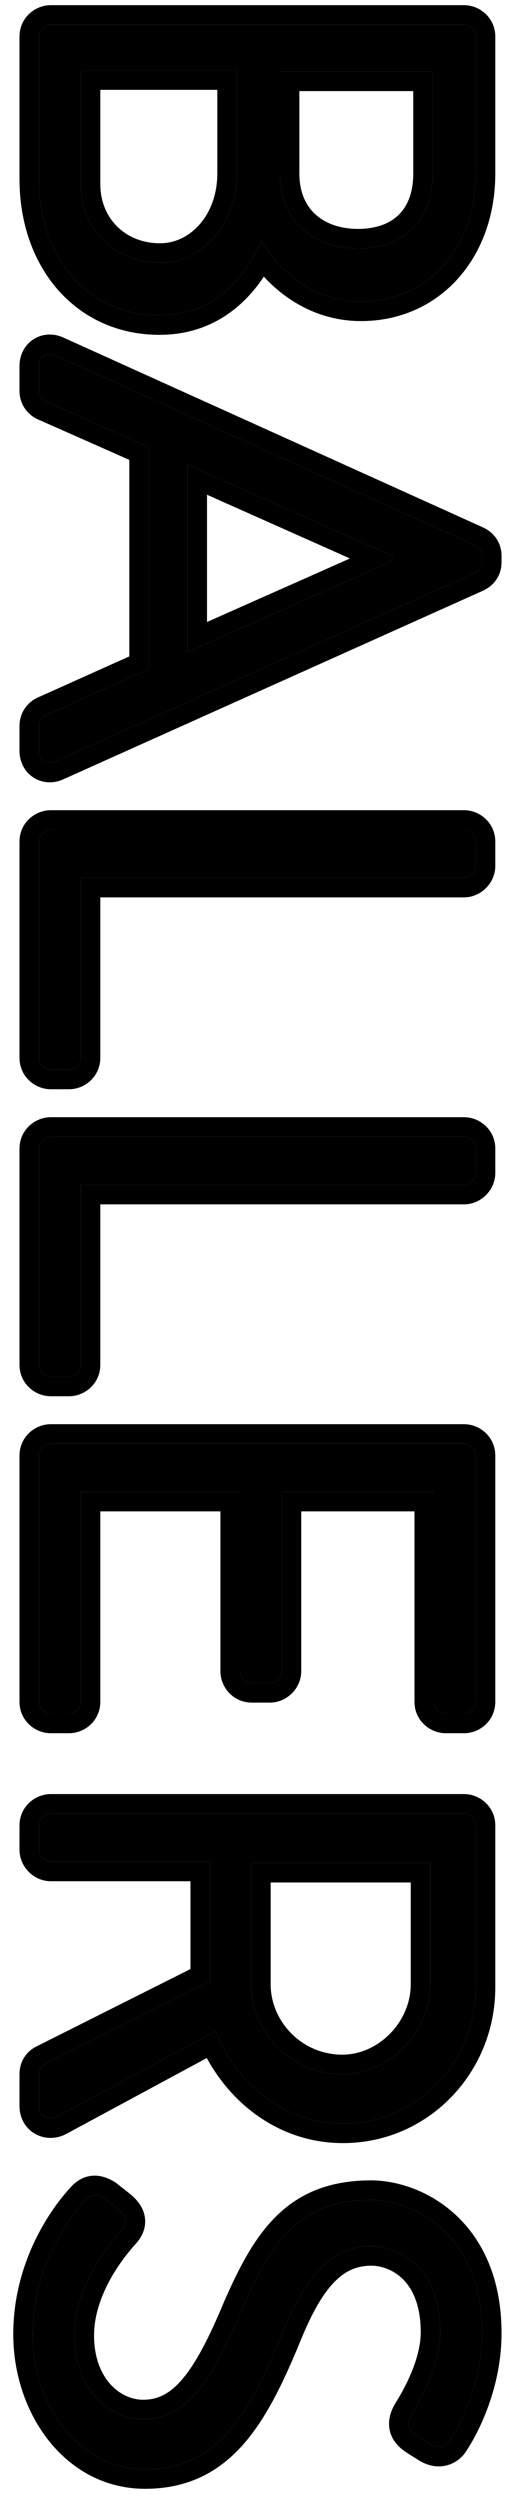 <svg width="26" height="128" viewBox="0 0 26 128" fill="none" xmlns="http://www.w3.org/2000/svg">
<path d="M2.608 1.264C2.288 1.264 2 1.52 2 1.872V9.168C2 13.296 4.592 16.144 8.176 16.144C11.12 16.144 12.688 14 13.392 12.304C14.256 13.808 16.048 15.44 18.512 15.44C21.872 15.44 24.4 12.784 24.4 8.88V1.872C24.4 1.52 24.112 1.264 23.792 1.264H2.608ZM14.352 3.664H22.192V8.88C22.192 11.344 20.656 12.72 18.352 12.72C16.112 12.72 14.352 11.344 14.352 8.88V3.664ZM4.144 3.6H12.144V8.88C12.144 11.376 10.48 13.456 8.208 13.456C5.904 13.456 4.144 11.76 4.144 9.424V3.6Z" fill="black"/>
<path d="M2 18.736V20.016C2 20.304 2.192 20.496 2.352 20.56L7.632 22.896V34.256L2.352 36.624C2.192 36.688 2 36.88 2 37.168V38.448C2 38.928 2.416 39.184 2.832 38.992L24.368 29.328C24.56 29.232 24.72 29.072 24.72 28.784V28.464C24.72 28.176 24.56 28.016 24.368 27.92L2.832 18.192C2.416 18 2 18.256 2 18.736ZM9.616 23.792L20.112 28.464V28.72C16.624 30.288 13.104 31.824 9.616 33.392V23.792Z" fill="black"/>
<path d="M2.608 42.483C2.288 42.483 2 42.739 2 43.091V54.163C2 54.515 2.288 54.771 2.608 54.771H3.536C3.856 54.771 4.144 54.515 4.144 54.163V44.947H23.792C24.112 44.947 24.4 44.659 24.4 44.339V43.091C24.4 42.739 24.112 42.483 23.792 42.483H2.608Z" fill="black"/>
<path d="M2.608 58.202C2.288 58.202 2 58.458 2 58.809V69.882C2 70.234 2.288 70.49 2.608 70.49H3.536C3.856 70.49 4.144 70.234 4.144 69.882V60.666H23.792C24.112 60.666 24.4 60.377 24.4 60.057V58.809C24.4 58.458 24.112 58.202 23.792 58.202H2.608Z" fill="black"/>
<path d="M2.608 73.92C2.288 73.92 2 74.176 2 74.528V87.136C2 87.488 2.288 87.744 2.608 87.744H3.536C3.856 87.744 4.144 87.488 4.144 87.136V76.384H12.304V85.568C12.304 85.888 12.56 86.176 12.912 86.176H13.84C14.16 86.176 14.448 85.888 14.448 85.568V76.384H22.256V87.136C22.256 87.488 22.544 87.744 22.864 87.744H23.792C24.112 87.744 24.4 87.488 24.4 87.136V74.528C24.4 74.176 24.112 73.92 23.792 73.92H2.608Z" fill="black"/>
<path d="M2.608 92.858C2.288 92.858 2 93.114 2 93.466V94.714C2 95.034 2.288 95.322 2.608 95.322H10.768V101.434L2.288 105.69C2.16 105.754 2 105.914 2 106.202V107.834C2 108.378 2.512 108.602 2.928 108.378L11.056 103.994C12.176 106.778 14.64 108.73 17.584 108.73C21.392 108.73 24.4 105.594 24.4 101.754V93.466C24.4 93.114 24.112 92.858 23.792 92.858H2.608ZM12.88 95.386H22.064V101.594C22.064 104.058 19.984 106.202 17.552 106.202C14.928 106.202 12.88 104.058 12.88 101.594V95.386Z" fill="black"/>
<path d="M4.272 112.766C3.888 113.182 1.68 115.742 1.68 119.518C1.68 123.262 4.112 126.43 7.44 126.43C11.152 126.43 12.784 123.646 14.544 119.326C15.664 116.638 16.912 115.006 19.056 115.006C20.4 115.006 22.576 116.03 22.576 119.422C22.576 121.374 21.232 123.39 21.104 123.614C20.816 124.126 20.944 124.446 21.392 124.734C21.584 124.862 21.808 124.99 22 125.118C22.608 125.502 22.992 125.118 23.088 124.926C23.088 124.926 24.72 122.59 24.72 119.454C24.72 114.366 21.2 112.638 19.024 112.638C15.376 112.638 13.936 114.75 12.4 118.27C10.864 121.95 9.552 123.87 7.344 123.87C5.456 123.87 3.824 122.174 3.824 119.582C3.824 116.734 6.064 114.398 6.256 114.174C6.64 113.726 6.384 113.374 5.968 113.054C5.776 112.894 5.552 112.734 5.36 112.574C4.752 112.19 4.496 112.51 4.272 112.766Z" fill="black"/>
<path fill-rule="evenodd" clip-rule="evenodd" d="M1 1.872C1 0.934 1.77 0.264 2.608 0.264H23.792C24.63 0.264 25.4 0.934 25.4 1.872V8.88C25.4 13.249 22.508 16.44 18.512 16.44C16.355 16.44 14.663 15.395 13.53 14.165C12.525 15.679 10.832 17.144 8.176 17.144C3.936 17.144 1 13.738 1 9.168V1.872ZM12.869 13.343C12.014 14.764 10.537 16.144 8.176 16.144C4.592 16.144 2 13.296 2 9.168V1.872C2 1.52 2.288 1.264 2.608 1.264H23.792C24.112 1.264 24.4 1.52 24.4 1.872V8.88C24.4 12.784 21.872 15.44 18.512 15.44C16.566 15.44 15.039 14.422 14.057 13.253C13.796 12.942 13.573 12.62 13.392 12.304C13.253 12.64 13.08 12.993 12.869 13.343ZM21.192 4.664H15.352V8.88C15.352 9.858 15.693 10.539 16.183 10.983C16.687 11.439 17.432 11.72 18.352 11.72C19.307 11.72 19.995 11.438 20.44 11.006C20.88 10.58 21.192 9.9 21.192 8.88V4.664ZM11.144 4.6H5.144V9.424C5.144 11.192 6.441 12.456 8.208 12.456C9.773 12.456 11.144 10.993 11.144 8.88V4.6ZM24.368 29.328L2.832 38.992C2.416 39.184 2 38.928 2 38.448V37.168C2 36.88 2.192 36.688 2.352 36.624L7.632 34.256V22.896L2.352 20.56C2.192 20.496 2 20.304 2 20.016V18.736C2 18.256 2.416 18 2.832 18.192L24.368 27.92C24.56 28.016 24.72 28.176 24.72 28.464V28.784C24.72 29.072 24.56 29.232 24.368 29.328ZM1.958 21.479C1.489 21.282 1 20.766 1 20.016V18.736C1 18.195 1.246 17.674 1.72 17.37C2.191 17.069 2.762 17.06 3.247 17.282C3.248 17.283 3.25 17.283 3.251 17.284L24.798 27.017L24.815 27.026C25.006 27.121 25.239 27.276 25.425 27.532C25.62 27.8 25.72 28.121 25.72 28.464V28.784C25.72 29.127 25.62 29.448 25.425 29.716C25.239 29.972 25.006 30.127 24.815 30.222L24.797 30.232L3.251 39.9C3.249 39.901 3.247 39.902 3.245 39.903C2.76 40.124 2.19 40.115 1.72 39.814C1.246 39.51 1 38.989 1 38.448V37.168C1 36.42 1.487 35.904 1.955 35.706L6.632 33.608V23.547L1.958 21.479ZM9.616 23.792V33.392C9.949 33.242 10.282 33.093 10.616 32.944C12.029 32.312 13.447 31.684 14.864 31.056C16.302 30.419 17.74 29.782 19.174 29.141C19.439 29.022 19.704 28.903 19.97 28.784C20.017 28.763 20.064 28.741 20.112 28.72V28.464L9.616 23.792ZM10.616 25.332V31.848C11.896 31.277 13.178 30.709 14.459 30.142C15.623 29.626 16.786 29.111 17.945 28.594L10.616 25.332ZM1 43.091C1 42.153 1.77 41.483 2.608 41.483H23.792C24.63 41.483 25.4 42.153 25.4 43.091V44.339C25.4 45.211 24.664 45.947 23.792 45.947H5.144V54.163C5.144 55.101 4.374 55.771 3.536 55.771H2.608C1.77 55.771 1 55.101 1 54.163V43.091ZM1 58.809C1 57.871 1.77 57.202 2.608 57.202H23.792C24.63 57.202 25.4 57.871 25.4 58.809V60.057C25.4 60.93 24.664 61.666 23.792 61.666H5.144V69.882C5.144 70.82 4.374 71.49 3.536 71.49H2.608C1.77 71.49 1 70.82 1 69.882V58.809ZM1 74.528C1 73.59 1.77 72.92 2.608 72.92H23.792C24.63 72.92 25.4 73.59 25.4 74.528V87.136C25.4 88.075 24.63 88.744 23.792 88.744H22.864C22.026 88.744 21.256 88.075 21.256 87.136V77.384H15.448V85.568C15.448 86.441 14.712 87.176 13.84 87.176H12.912C11.974 87.176 11.304 86.406 11.304 85.568V77.384H5.144V87.136C5.144 88.075 4.374 88.744 3.536 88.744H2.608C1.77 88.744 1 88.075 1 87.136V74.528ZM3.402 109.258C2.922 109.517 2.335 109.541 1.837 109.276C1.311 108.995 1 108.451 1 107.834V106.202C1 105.483 1.424 105.004 1.841 104.795L9.768 100.817V96.322H2.608C1.736 96.322 1 95.586 1 94.714V93.466C1 92.528 1.77 91.858 2.608 91.858H23.792C24.63 91.858 25.4 92.528 25.4 93.466V101.754C25.4 106.119 21.971 109.73 17.584 109.73C14.545 109.73 12.006 107.94 10.604 105.374L3.402 109.258ZM2.928 108.378C2.512 108.602 2 108.378 2 107.834V106.202C2 105.914 2.16 105.754 2.288 105.69L10.768 101.434V95.322H2.608C2.288 95.322 2 95.034 2 94.714V93.466C2 93.114 2.288 92.858 2.608 92.858H23.792C24.112 92.858 24.4 93.114 24.4 93.466V101.754C24.4 105.594 21.392 108.73 17.584 108.73C14.971 108.73 12.736 107.192 11.483 104.899C11.325 104.609 11.182 104.307 11.056 103.994L2.928 108.378ZM21.064 96.386H13.88V101.594C13.88 103.51 15.485 105.202 17.552 105.202C19.409 105.202 21.064 103.528 21.064 101.594V96.386ZM5.36 112.574C5.456 112.654 5.56 112.734 5.664 112.814C5.768 112.894 5.872 112.974 5.968 113.054C6.384 113.374 6.64 113.726 6.256 114.174C6.245 114.186 6.229 114.205 6.207 114.23C5.825 114.656 3.824 116.89 3.824 119.582C3.824 122.174 5.456 123.87 7.344 123.87C9.552 123.87 10.864 121.95 12.4 118.27C13.936 114.75 15.376 112.638 19.024 112.638C21.2 112.638 24.72 114.366 24.72 119.454C24.72 122.59 23.088 124.926 23.088 124.926C22.992 125.118 22.608 125.502 22 125.118C21.904 125.054 21.8 124.99 21.696 124.926C21.592 124.862 21.488 124.798 21.392 124.734C20.944 124.446 20.816 124.126 21.104 123.614C21.114 123.596 21.133 123.565 21.158 123.524C21.443 123.061 22.576 121.215 22.576 119.422C22.576 116.03 20.4 115.006 19.056 115.006C16.912 115.006 15.664 116.638 14.544 119.326C12.784 123.646 11.152 126.43 7.44 126.43C4.112 126.43 1.68 123.262 1.68 119.518C1.68 115.742 3.888 113.182 4.272 112.766L4.288 112.747C4.509 112.495 4.767 112.199 5.36 112.574ZM3.526 112.1C3.529 112.096 3.533 112.091 3.538 112.086C3.627 111.98 3.903 111.653 4.316 111.496C4.875 111.282 5.426 111.433 5.894 111.729L5.95 111.764L6 111.806C6.079 111.871 6.167 111.939 6.274 112.021L6.281 112.027C6.376 112.1 6.487 112.185 6.593 112.273C6.825 112.453 7.181 112.763 7.35 113.219C7.446 113.48 7.477 113.775 7.405 114.082C7.337 114.377 7.187 114.624 7.015 114.825C7.001 114.842 6.98 114.865 6.954 114.894C6.766 115.105 6.291 115.637 5.824 116.411C5.289 117.299 4.824 118.412 4.824 119.582C4.824 121.767 6.144 122.87 7.344 122.87C8.091 122.87 8.71 122.572 9.361 121.804C10.05 120.99 10.713 119.715 11.477 117.885L11.48 117.877L11.483 117.87C12.255 116.103 13.064 114.53 14.227 113.413C15.444 112.244 16.975 111.638 19.024 111.638C20.348 111.638 22.02 112.155 23.368 113.405C24.743 114.68 25.72 116.659 25.72 119.454C25.72 121.192 25.269 122.694 24.827 123.752C24.605 124.283 24.381 124.71 24.211 125.008C24.126 125.157 24.054 125.274 24.001 125.357C23.977 125.395 23.957 125.425 23.942 125.448C23.79 125.712 23.511 126.008 23.1 126.169C22.585 126.371 22.005 126.304 21.466 125.964L21.456 125.957L21.445 125.95C21.367 125.898 21.279 125.844 21.172 125.778L21.165 125.774C21.068 125.714 20.953 125.643 20.844 125.57C20.54 125.374 20.161 125.053 20.011 124.536C19.855 123.994 20.022 123.498 20.232 123.124L20.236 123.118C20.255 123.085 20.282 123.04 20.317 122.983C20.458 122.752 20.715 122.331 20.977 121.753C21.305 121.03 21.576 120.19 21.576 119.422C21.576 117.954 21.113 117.127 20.629 116.665C20.122 116.181 19.498 116.006 19.056 116.006C18.283 116.006 17.686 116.283 17.135 116.853C16.547 117.46 16.014 118.399 15.469 119.707C14.589 121.865 13.689 123.785 12.473 125.16C11.205 126.596 9.603 127.43 7.44 127.43C3.376 127.43 0.68 123.611 0.68 119.518C0.68 115.397 3.056 112.613 3.526 112.1ZM14.352 3.664V8.88C14.352 11.344 16.112 12.72 18.352 12.72C20.656 12.72 22.192 11.344 22.192 8.88V3.664H14.352ZM4.144 3.6V9.424C4.144 11.76 5.904 13.456 8.208 13.456C10.48 13.456 12.144 11.376 12.144 8.88V3.6H4.144ZM2 43.091C2 42.739 2.288 42.483 2.608 42.483H23.792C24.112 42.483 24.4 42.739 24.4 43.091V44.339C24.4 44.659 24.112 44.947 23.792 44.947H4.144V54.163C4.144 54.515 3.856 54.771 3.536 54.771H2.608C2.288 54.771 2 54.515 2 54.163V43.091ZM2 58.809C2 58.458 2.288 58.202 2.608 58.202H23.792C24.112 58.202 24.4 58.458 24.4 58.809V60.057C24.4 60.377 24.112 60.666 23.792 60.666H4.144V69.882C4.144 70.234 3.856 70.49 3.536 70.49H2.608C2.288 70.49 2 70.234 2 69.882V58.809ZM2 74.528C2 74.176 2.288 73.92 2.608 73.92H23.792C24.112 73.92 24.4 74.176 24.4 74.528V87.136C24.4 87.488 24.112 87.744 23.792 87.744H22.864C22.544 87.744 22.256 87.488 22.256 87.136V76.384H14.448V85.568C14.448 85.888 14.16 86.176 13.84 86.176H12.912C12.56 86.176 12.304 85.888 12.304 85.568V76.384H4.144V87.136C4.144 87.488 3.856 87.744 3.536 87.744H2.608C2.288 87.744 2 87.488 2 87.136V74.528ZM12.88 95.386V101.594C12.88 104.058 14.928 106.202 17.552 106.202C19.984 106.202 22.064 104.058 22.064 101.594V95.386H12.88Z" fill="black"/>
</svg>
